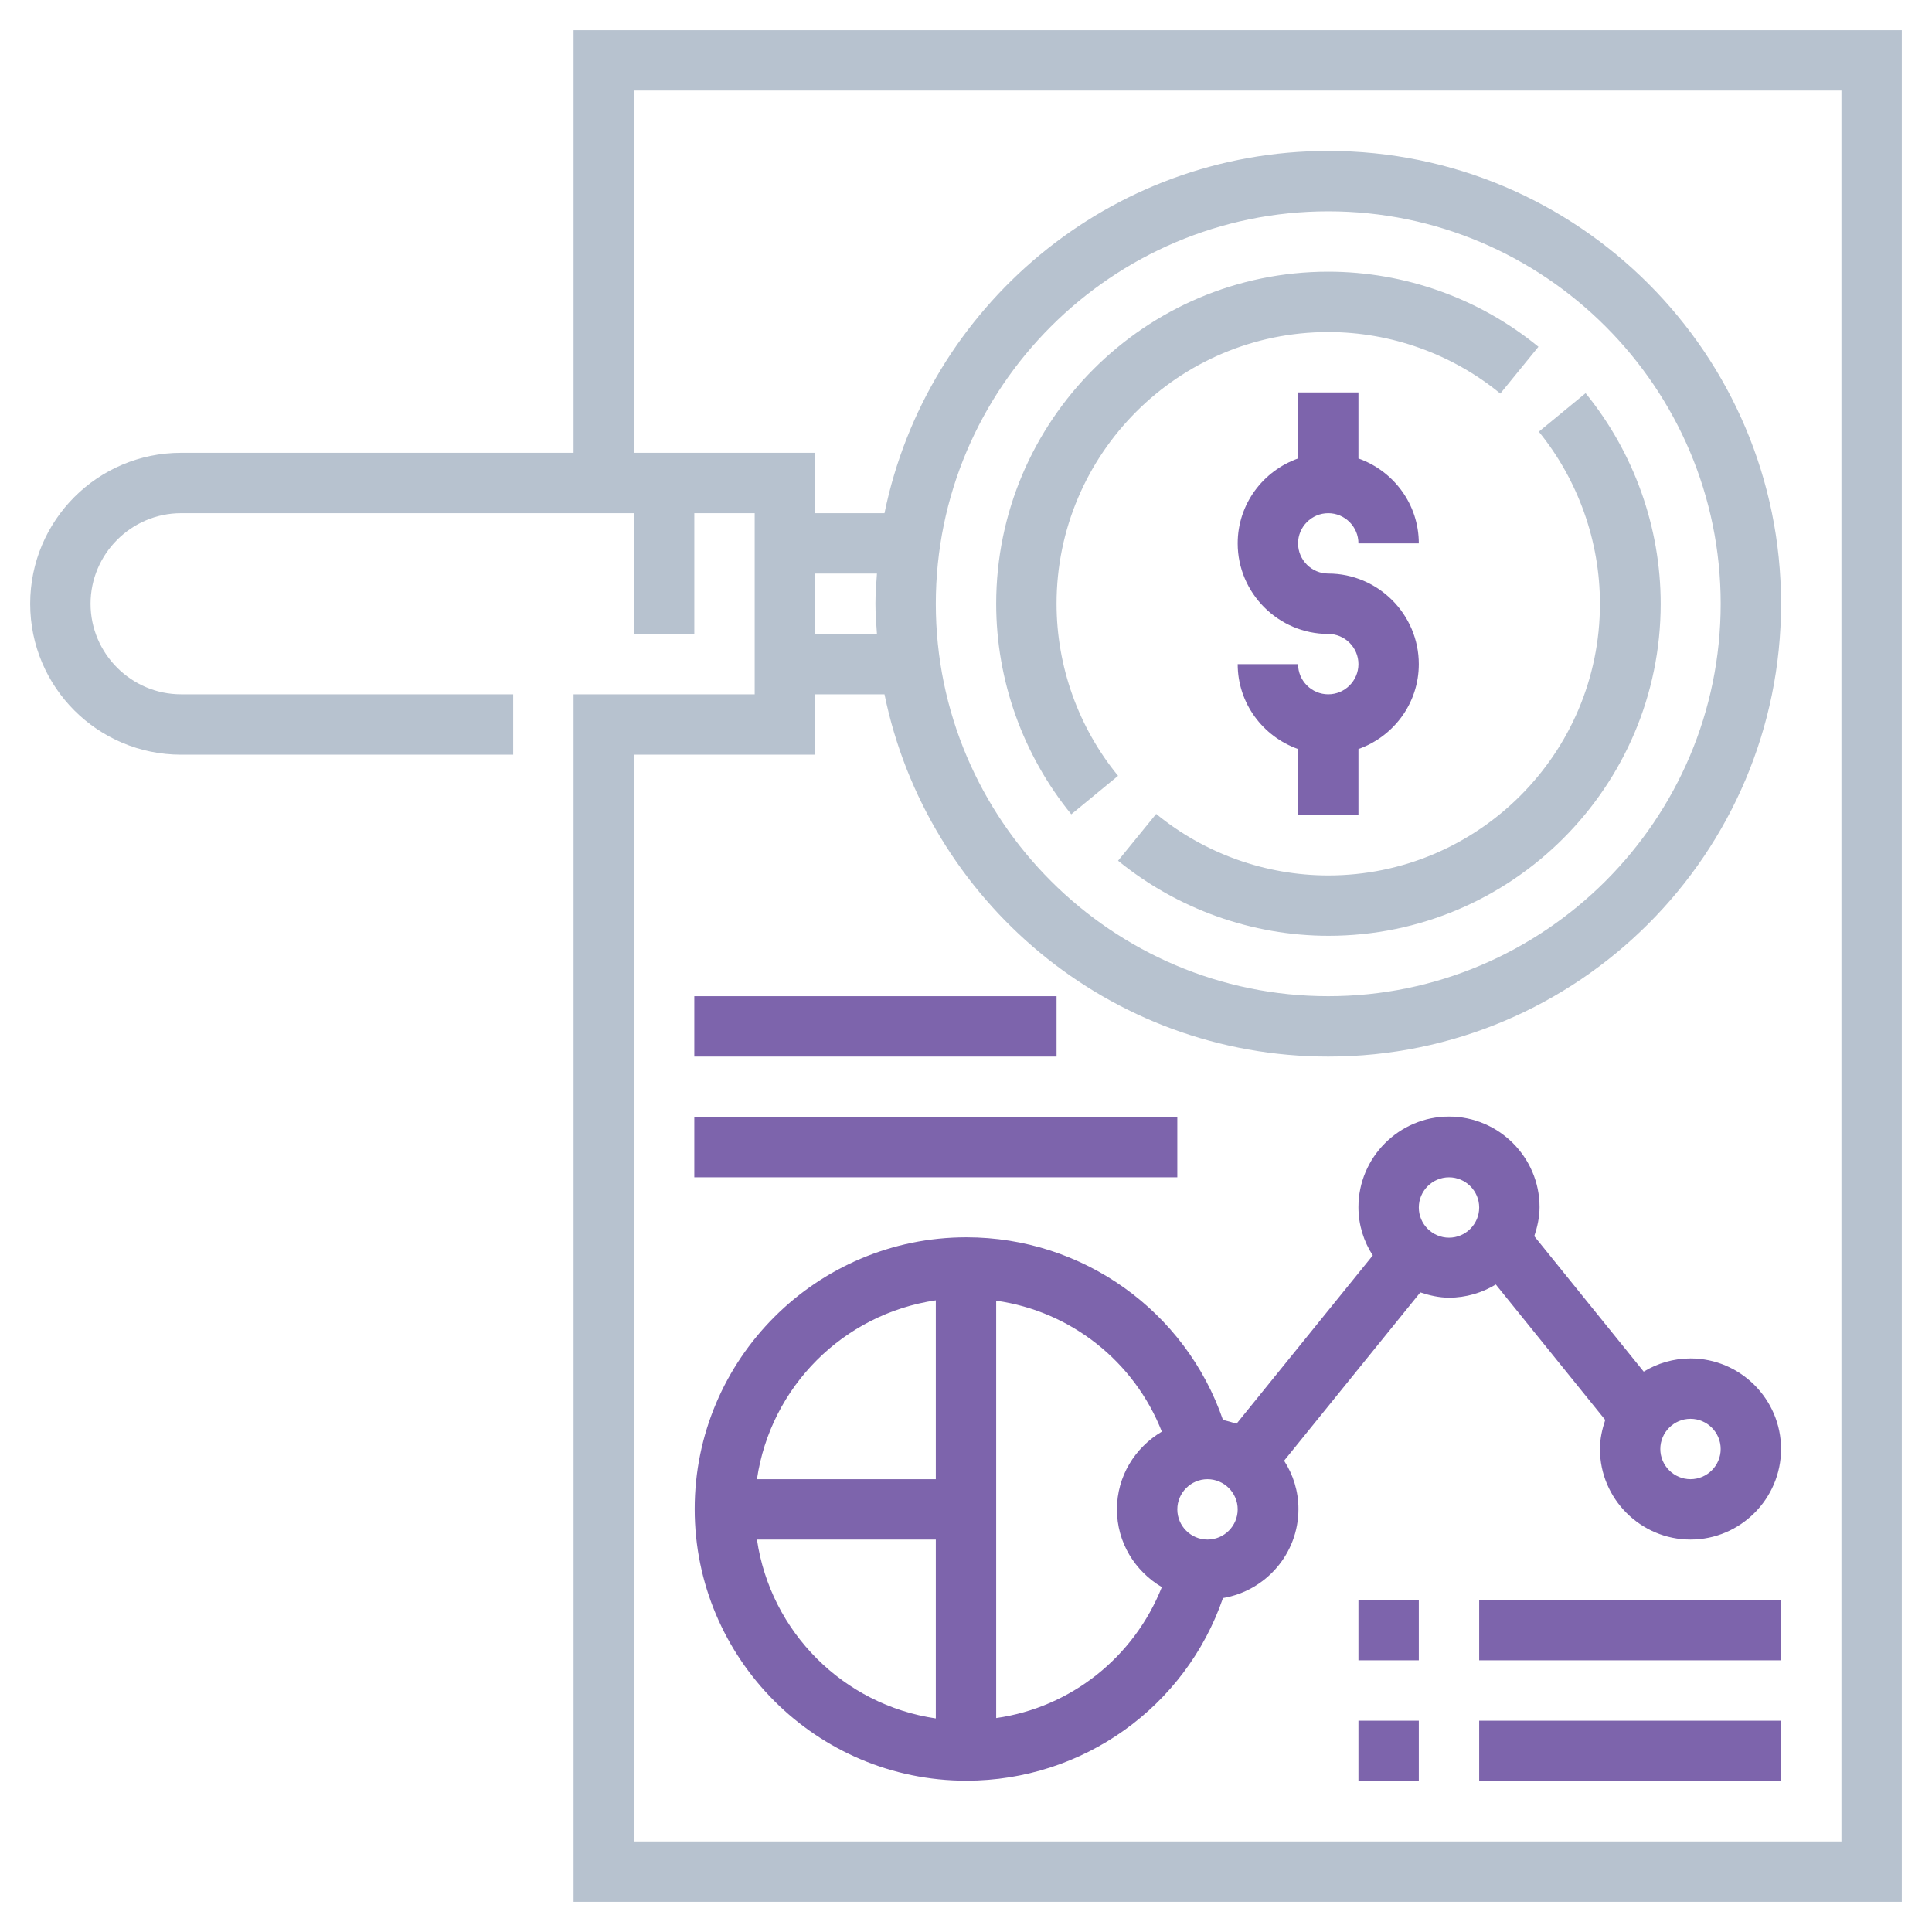 <svg width="512" height="512" viewBox="0 0 512 512" fill="none" xmlns="http://www.w3.org/2000/svg">
<path d="M352 184C347.6 184 344 180.4 344 176H328C328 186.4 334.7 195.2 344 198.5V216H360V198.5C369.3 195.2 376 186.4 376 176C376 162.8 365.2 152 352 152C347.6 152 344 148.4 344 144C344 139.6 347.6 136 352 136C356.4 136 360 139.6 360 144H376C376 133.6 369.3 124.8 360 121.5V104H344V121.5C334.7 124.8 328 133.6 328 144C328 157.2 338.8 168 352 168C356.4 168 360 171.6 360 176C360 180.4 356.4 184 352 184Z" fill="#7D64AC"/>
<path d="M152 8V120H48C25.9 120 8 137.9 8 160C8 182.1 25.9 200 48 200H136V184H48C34.8 184 24 173.2 24 160C24 146.8 34.8 136 48 136H168V168H184V136H200V184H152V504H504V8H152ZM488 488H168V200H216V184H234.4C245.6 238.7 294 280 352 280C418.2 280 472 226.2 472 160C472 93.8 418.2 40 352 40C294 40 245.6 81.3 234.4 136H216V120H168V24H488V488ZM216 152H232.4C232.2 154.7 232 157.3 232 160C232 162.7 232.2 165.3 232.4 168H216V152ZM248 160C248 102.7 294.7 56 352 56C409.3 56 456 102.7 456 160C456 217.3 409.3 264 352 264C294.7 264 248 217.3 248 160Z" fill="#B7C2CF"/>
<path d="M448 360C443.5 360 439.2 361.3 435.6 363.5L406.6 327.6C407.4 325.2 408 322.6 408 319.9C408 306.7 397.2 295.9 384 295.9C370.8 295.9 360 306.7 360 319.9C360 324.6 361.4 329 363.8 332.7L327.7 377.3C326.5 376.9 325.3 376.6 324.1 376.3C314.2 347.5 287 327.9 256.1 327.9C216.4 327.9 184.1 360.2 184.1 399.9C184.1 439.6 216.4 471.9 256.1 471.9C287 471.9 314.2 452.3 324.1 423.5C335.4 421.6 344.1 411.8 344.1 399.9C344.1 395.2 342.7 390.8 340.3 387.1L376.4 342.5C378.8 343.3 381.4 343.9 384 343.9C388.5 343.9 392.8 342.6 396.4 340.4L425.4 376.3C424.6 378.7 424 381.3 424 384C424 397.2 434.8 408 448 408C461.2 408 472 397.2 472 384C472 370.8 461.2 360 448 360ZM248 344.6V392H200.6C204.2 367.5 223.5 348.2 248 344.6ZM200.6 408H248V455.4C223.5 451.8 204.2 432.5 200.6 408ZM264 455.3V344.7C283.8 347.5 300.6 360.8 307.9 379.4C300.8 383.6 296 391.2 296 400C296 408.8 300.8 416.4 307.9 420.6C300.5 439.2 283.8 452.5 264 455.3ZM320 408C315.6 408 312 404.4 312 400C312 395.6 315.6 392 320 392C324.4 392 328 395.6 328 400C328 404.4 324.4 408 320 408ZM384 328C379.6 328 376 324.4 376 320C376 315.6 379.6 312 384 312C388.4 312 392 315.6 392 320C392 324.4 388.4 328 384 328ZM448 392C443.6 392 440 388.4 440 384C440 379.6 443.6 376 448 376C452.4 376 456 379.6 456 384C456 388.4 452.4 392 448 392Z" fill="#7D64AC"/>
<path d="M472 424H392V440H472V424Z" fill="#7D64AC"/>
<path d="M376 424H360V440H376V424Z" fill="#7D64AC"/>
<path d="M376 456H360V472H376V456Z" fill="#7D64AC"/>
<path d="M472 456H392V472H472V456Z" fill="#7D64AC"/>
<path d="M312 296H184V312H312V296Z" fill="#7D64AC"/>
<path d="M280 264H184V280H280V264Z" fill="#7D64AC"/>
<path d="M424 160C424 199.7 391.7 232 352 232C335.4 232 319.2 226.2 306.4 215.7L296.3 228.1C312 240.9 331.8 248 352.1 248C400.6 248 440.1 208.5 440.1 160C440.1 139.7 433 119.9 420.2 104.2L407.8 114.4C418.2 127.2 424 143.4 424 160Z" fill="#B7C2CF"/>
<path d="M296.3 205.6C285.8 192.8 280 176.6 280 160C280 120.3 312.3 88 352 88C368.6 88 384.8 93.8 397.6 104.3L407.7 91.9C392.1 79.1 372.3 72 352 72C303.5 72 264 111.5 264 160C264 180.3 271.1 200.1 283.9 215.8L296.3 205.6Z" fill="#B7C2CF"/>
</svg>
